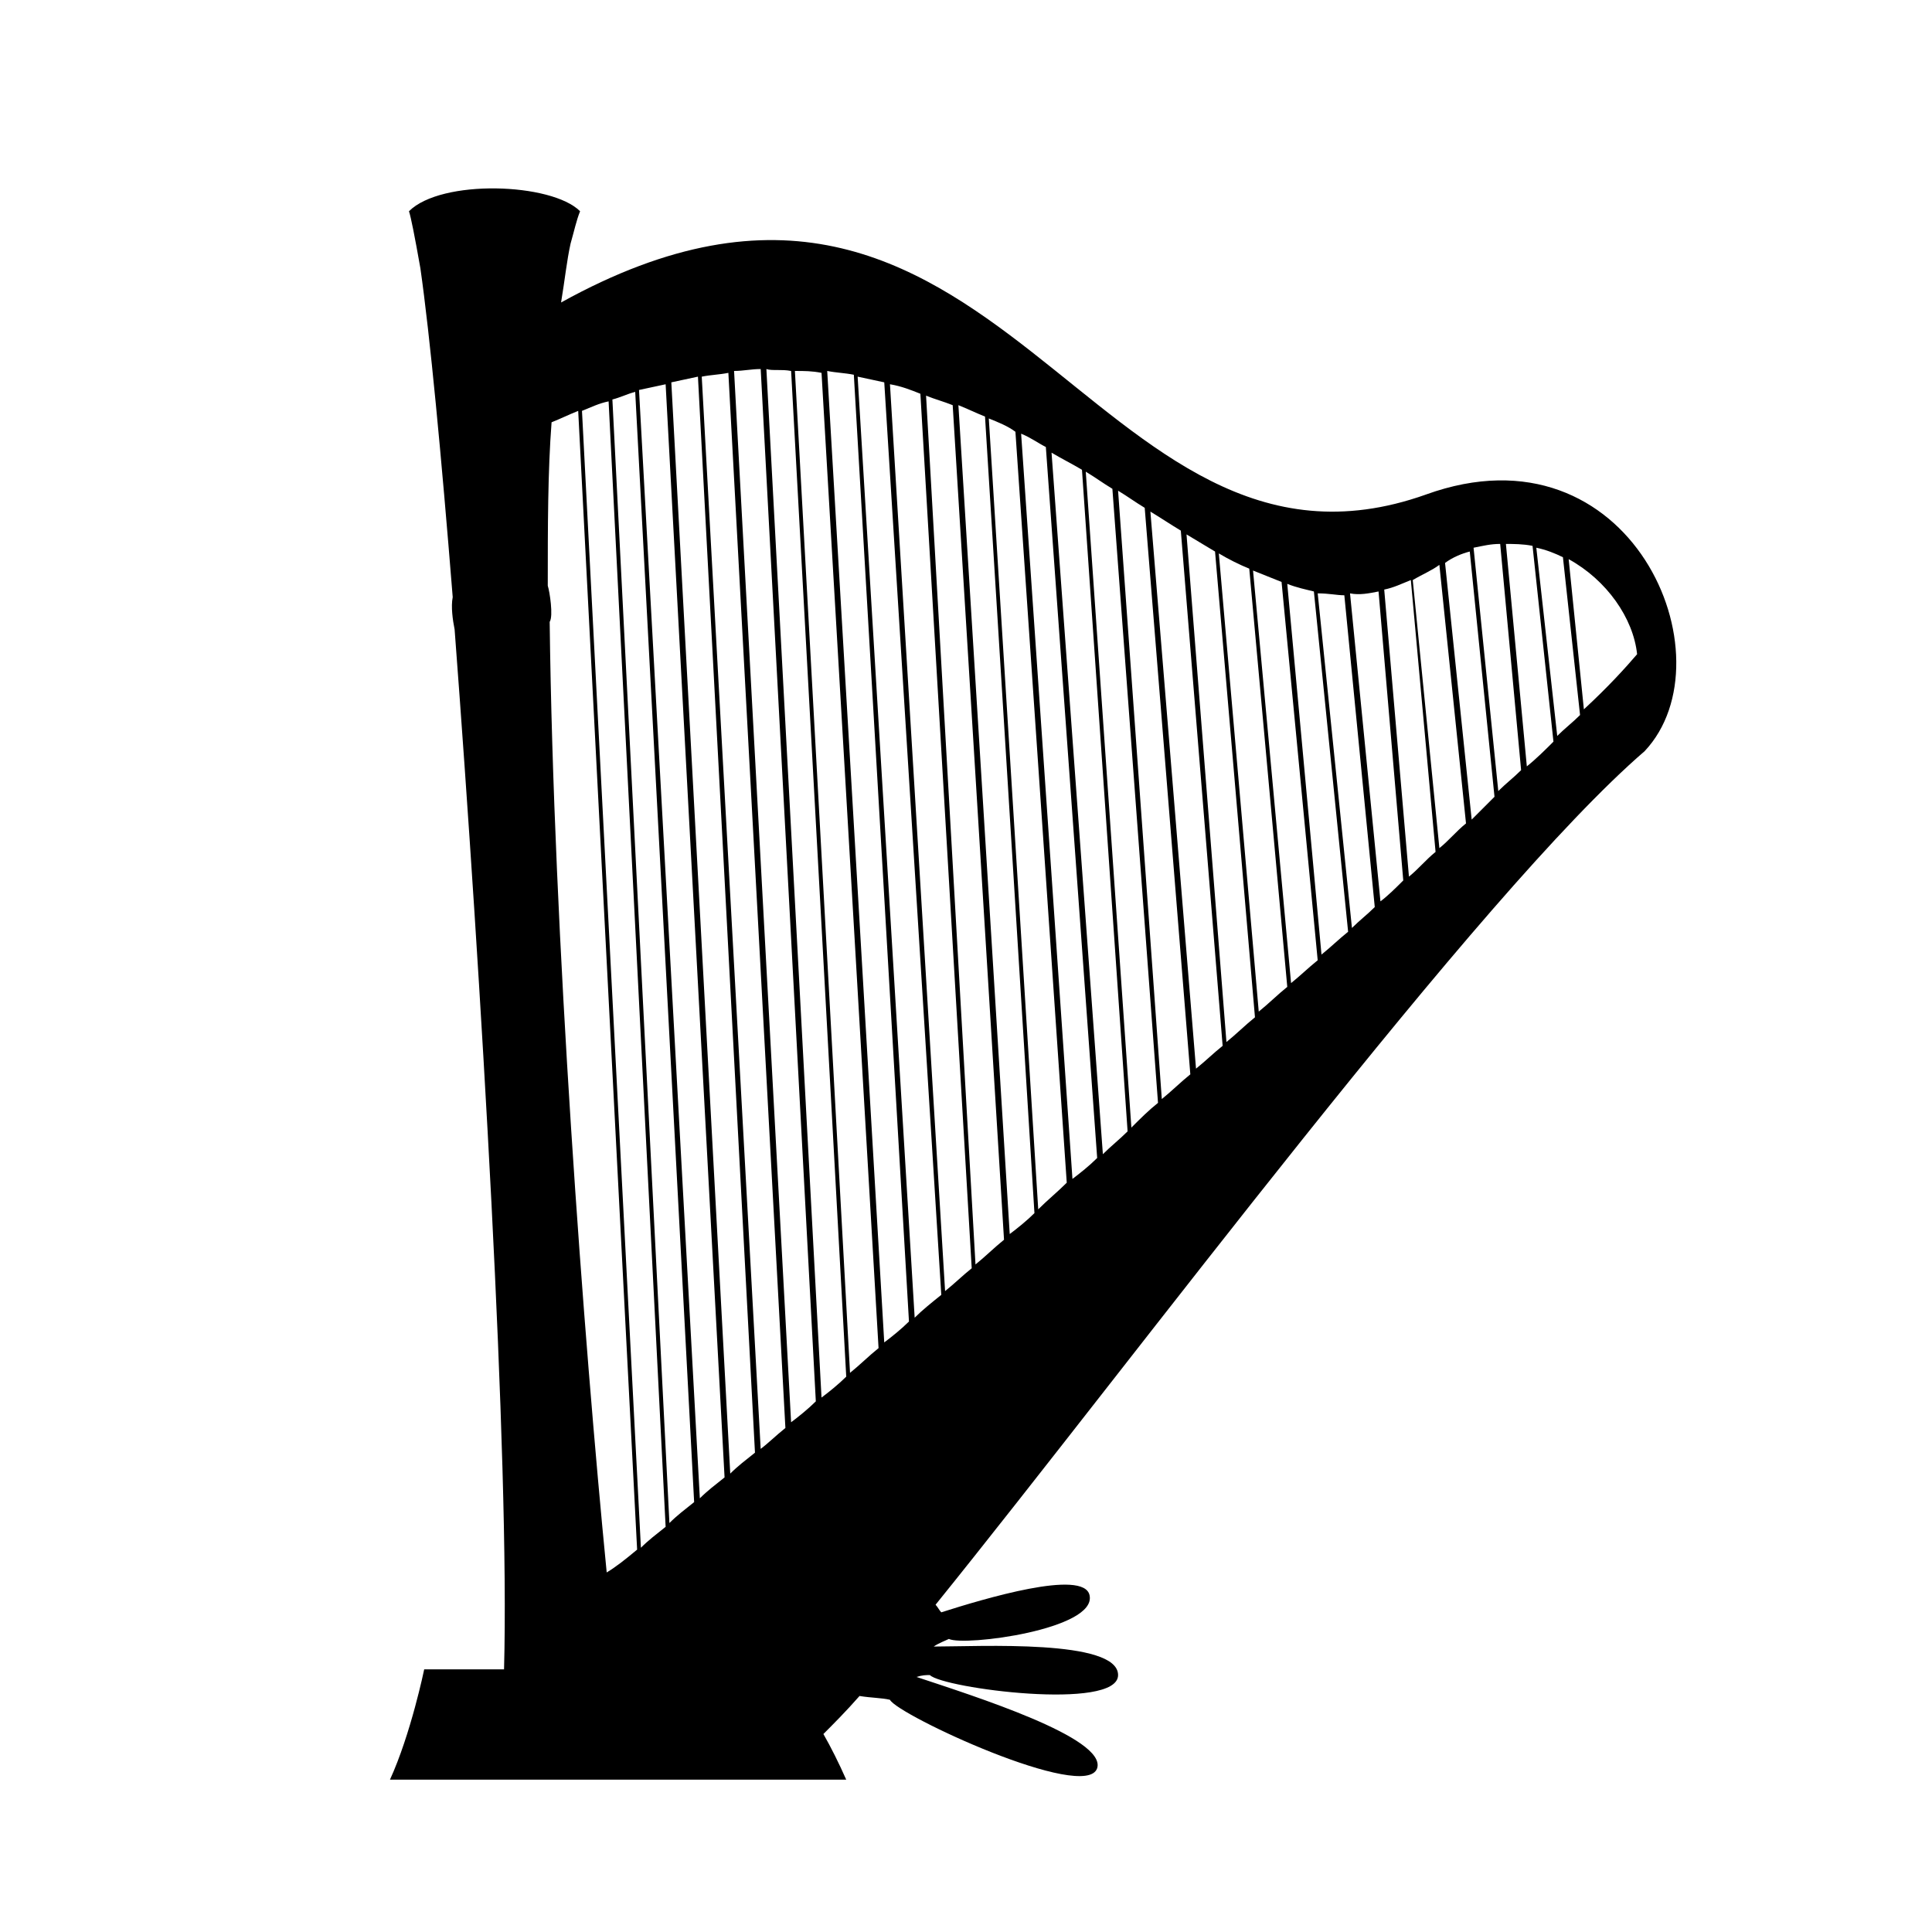 <?xml version="1.0" encoding="UTF-8"?>
<!-- Uploaded to: ICON Repo, www.iconrepo.com, Generator: ICON Repo Mixer Tools -->
<svg fill="#000000" width="800px" height="800px" version="1.1" viewBox="144 144 512 512" xmlns="http://www.w3.org/2000/svg">
 <path d="m521.92 275.05c-89.176 31.738-112.86-115.38-229.23-50.887 1.008-6.047 1.512-11.082 2.519-15.617 1.008-3.527 1.512-6.047 2.519-8.566-7.559-7.559-36.777-8.566-45.344 0 0.504 1.512 1.512 6.551 3.023 15.113 2.519 17.633 5.543 49.375 8.566 87.16-0.504 2.519 0 6.047 0.504 8.566 7.055 93.203 14.609 220.16 13.098 275.58h-21.16s-3.527 17.129-9.07 29.223h120.91c-2.016-4.535-4.031-8.566-6.047-12.09 2.519-2.519 6.047-6.047 9.574-10.078 3.023 0.504 6.047 0.504 8.062 1.008 2.016 4.031 51.891 27.207 54.914 18.137 2.519-8.062-32.746-19.145-47.863-24.184 1.512-0.504 2.519-0.504 3.527-0.504 3.527 3.527 49.879 9.574 49.879 0s-36.777-7.559-48.871-7.559c1.512-1.008 3.023-1.512 4.031-2.016 4.031 2.016 39.297-2.519 37.281-11.586-1.512-7.055-28.215 1.008-39.297 4.535-0.504-0.504-1.008-1.512-1.512-2.016 52.898-65.496 144.09-188.43 187.92-226.21 23.176-24.684-3.527-87.66-57.938-68.012zm40.809 58.441c-2.016 2.016-4.031 3.527-6.047 5.543l-5.543-49.879c2.519 0.504 5.039 1.512 7.055 2.519zm-15.621 14.609c-2.016 2.016-4.031 3.527-6.047 5.543l-6.551-64.488c2.519-0.504 4.535-1.008 7.055-1.008zm-7.051 7.055-6.047 6.047-7.055-68.016c2.016-1.512 4.535-2.519 6.551-3.023zm-15.617 14.609c-2.519 2.016-4.535 4.535-7.055 6.551l-6.551-76.074c2.519-0.504 4.535-1.512 7.055-2.519zm-23.176 21.16c-2.519 2.016-4.535 4.031-7.055 6.047l-9.07-98.242c2.519 1.008 5.039 1.512 7.055 2.016zm-8.062 7.559c-2.519 2.016-4.535 4.031-7.055 6.047l-10.078-109.33c2.519 1.008 5.039 2.016 7.559 3.023zm-8.062 7.051c-2.519 2.016-5.039 4.535-7.559 6.551l-10.578-121.42c2.519 1.512 5.543 3.023 8.062 4.031zm-8.562 8.062c-2.519 2.016-5.039 4.535-7.559 6.551l-10.578-134.52c2.519 1.512 5.039 3.023 7.559 4.535zm-8.566 7.559c-2.519 2.016-4.535 4.031-7.055 6.047l-12.09-147.62c2.519 1.512 5.543 3.527 8.062 5.039zm-8.562 7.555c-2.519 2.016-5.039 4.535-7.559 6.551l-11.586-161.22c2.519 1.512 4.535 3.023 7.055 4.535zm-8.566 7.559c-2.519 2.016-4.535 4.031-7.055 6.551l-12.09-173.82c2.519 1.512 4.535 3.023 7.055 4.535zm-8.059 7.555c-2.016 2.016-4.535 4.031-6.551 6.047l-13.602-185.91c2.519 1.512 5.543 3.023 8.062 4.535zm-8.062 7.055c-2.016 2.016-4.535 4.031-6.551 5.543l-13.602-197.49c2.519 1.008 4.535 2.519 6.551 3.527zm-8.062 6.551c-2.519 2.519-5.039 4.535-7.559 7.055l-13.098-209.59c2.519 1.008 5.039 2.016 7.055 3.527zm-8.562 8.059c-2.016 2.016-4.535 4.031-6.551 5.543l-13.602-219.66c2.519 1.008 4.535 2.016 7.055 3.023zm-8.062 7.055c-2.519 2.016-5.039 4.535-7.559 6.551l-13.098-230.24c2.519 1.008 4.535 1.512 7.055 2.519zm-8.562 7.559c-2.519 2.016-4.535 4.031-7.055 6.047l-14.609-240.32c3.023 0.504 5.543 1.512 8.062 2.519zm-8.062 7.051c-2.519 2.016-5.039 4.031-7.055 6.047l-15.113-249.39c2.519 0.504 4.535 1.008 7.055 1.512zm-8.566 7.055c-2.016 2.016-4.535 4.031-6.551 5.543l-15.113-257.45c2.519 0.504 4.535 0.504 7.055 1.008zm-8.059 7.055c-2.519 2.016-5.039 4.535-7.559 6.551l-14.609-265.51c2.519 0 4.535 0 7.055 0.504zm-16.625 14.105c-2.016 2.016-4.535 4.031-6.551 5.543l-15.113-278.61c2.519 0 4.535-0.504 7.055-0.504zm-8.062 7.055c-2.519 2.016-4.535 4.031-6.551 5.543l-15.617-284.15c2.519-0.504 4.535-0.504 7.055-1.008zm-8.062 6.547c-2.519 2.016-4.535 3.527-6.551 5.543l-15.617-289.19c2.519-0.504 4.535-1.008 7.055-1.512zm-8.059 6.551c-2.519 2.016-4.535 3.527-6.551 5.543l-16.121-293.72c2.519-0.504 4.535-1.008 7.055-1.512zm-8.062 6.551c-2.519 2.016-4.535 3.527-6.551 5.543l-15.113-297.75c2.016-0.504 4.031-1.512 6.047-2.016zm-7.555 6.547c-2.519 2.016-4.535 3.527-6.551 5.543l-15.617-301.28c2.519-1.008 4.535-2.016 7.055-2.519zm257.45-231.25c-3.023 3.527-7.559 8.566-14.105 14.609l-4.031-39.801c10.074 5.543 17.129 15.617 18.137 25.191zm-27.711-28.719 5.543 51.891c-2.016 2.016-4.535 4.535-7.055 6.551l-5.543-58.945c2.016 0 4.535 0 7.055 0.504zm-24.688 5.039 7.055 68.52c-2.519 2.016-4.535 4.535-7.055 6.551l-7.055-71.039c2.523-1.512 5.043-2.519 7.055-4.031zm-16.121 7.051 6.551 76.582c-2.016 2.016-4.031 4.031-6.047 5.543l-8.062-81.617c2.519 0.5 5.039-0.004 7.559-0.508zm-9.066 1.008 8.062 82.625c-2.016 2.016-4.031 3.527-6.047 5.543l-9.07-88.672c3.023 0 5.039 0.504 7.055 0.504zm-146.61-59.449 14.609 266.52c-2.016 2.016-4.535 4.031-6.551 5.543l-14.609-272.56c1.512 0.504 4.031 0 6.551 0.504zm-64.488 56.934c0-15.617 0-30.23 1.008-43.328 2.519-1.008 4.535-2.016 7.055-3.023l15.617 301.78c-3.023 2.519-5.543 4.535-8.062 6.047-6.047-61.465-14.105-168.78-15.113-251.91 1.008-1.512 0-8.062-0.504-9.57z"/>
</svg>